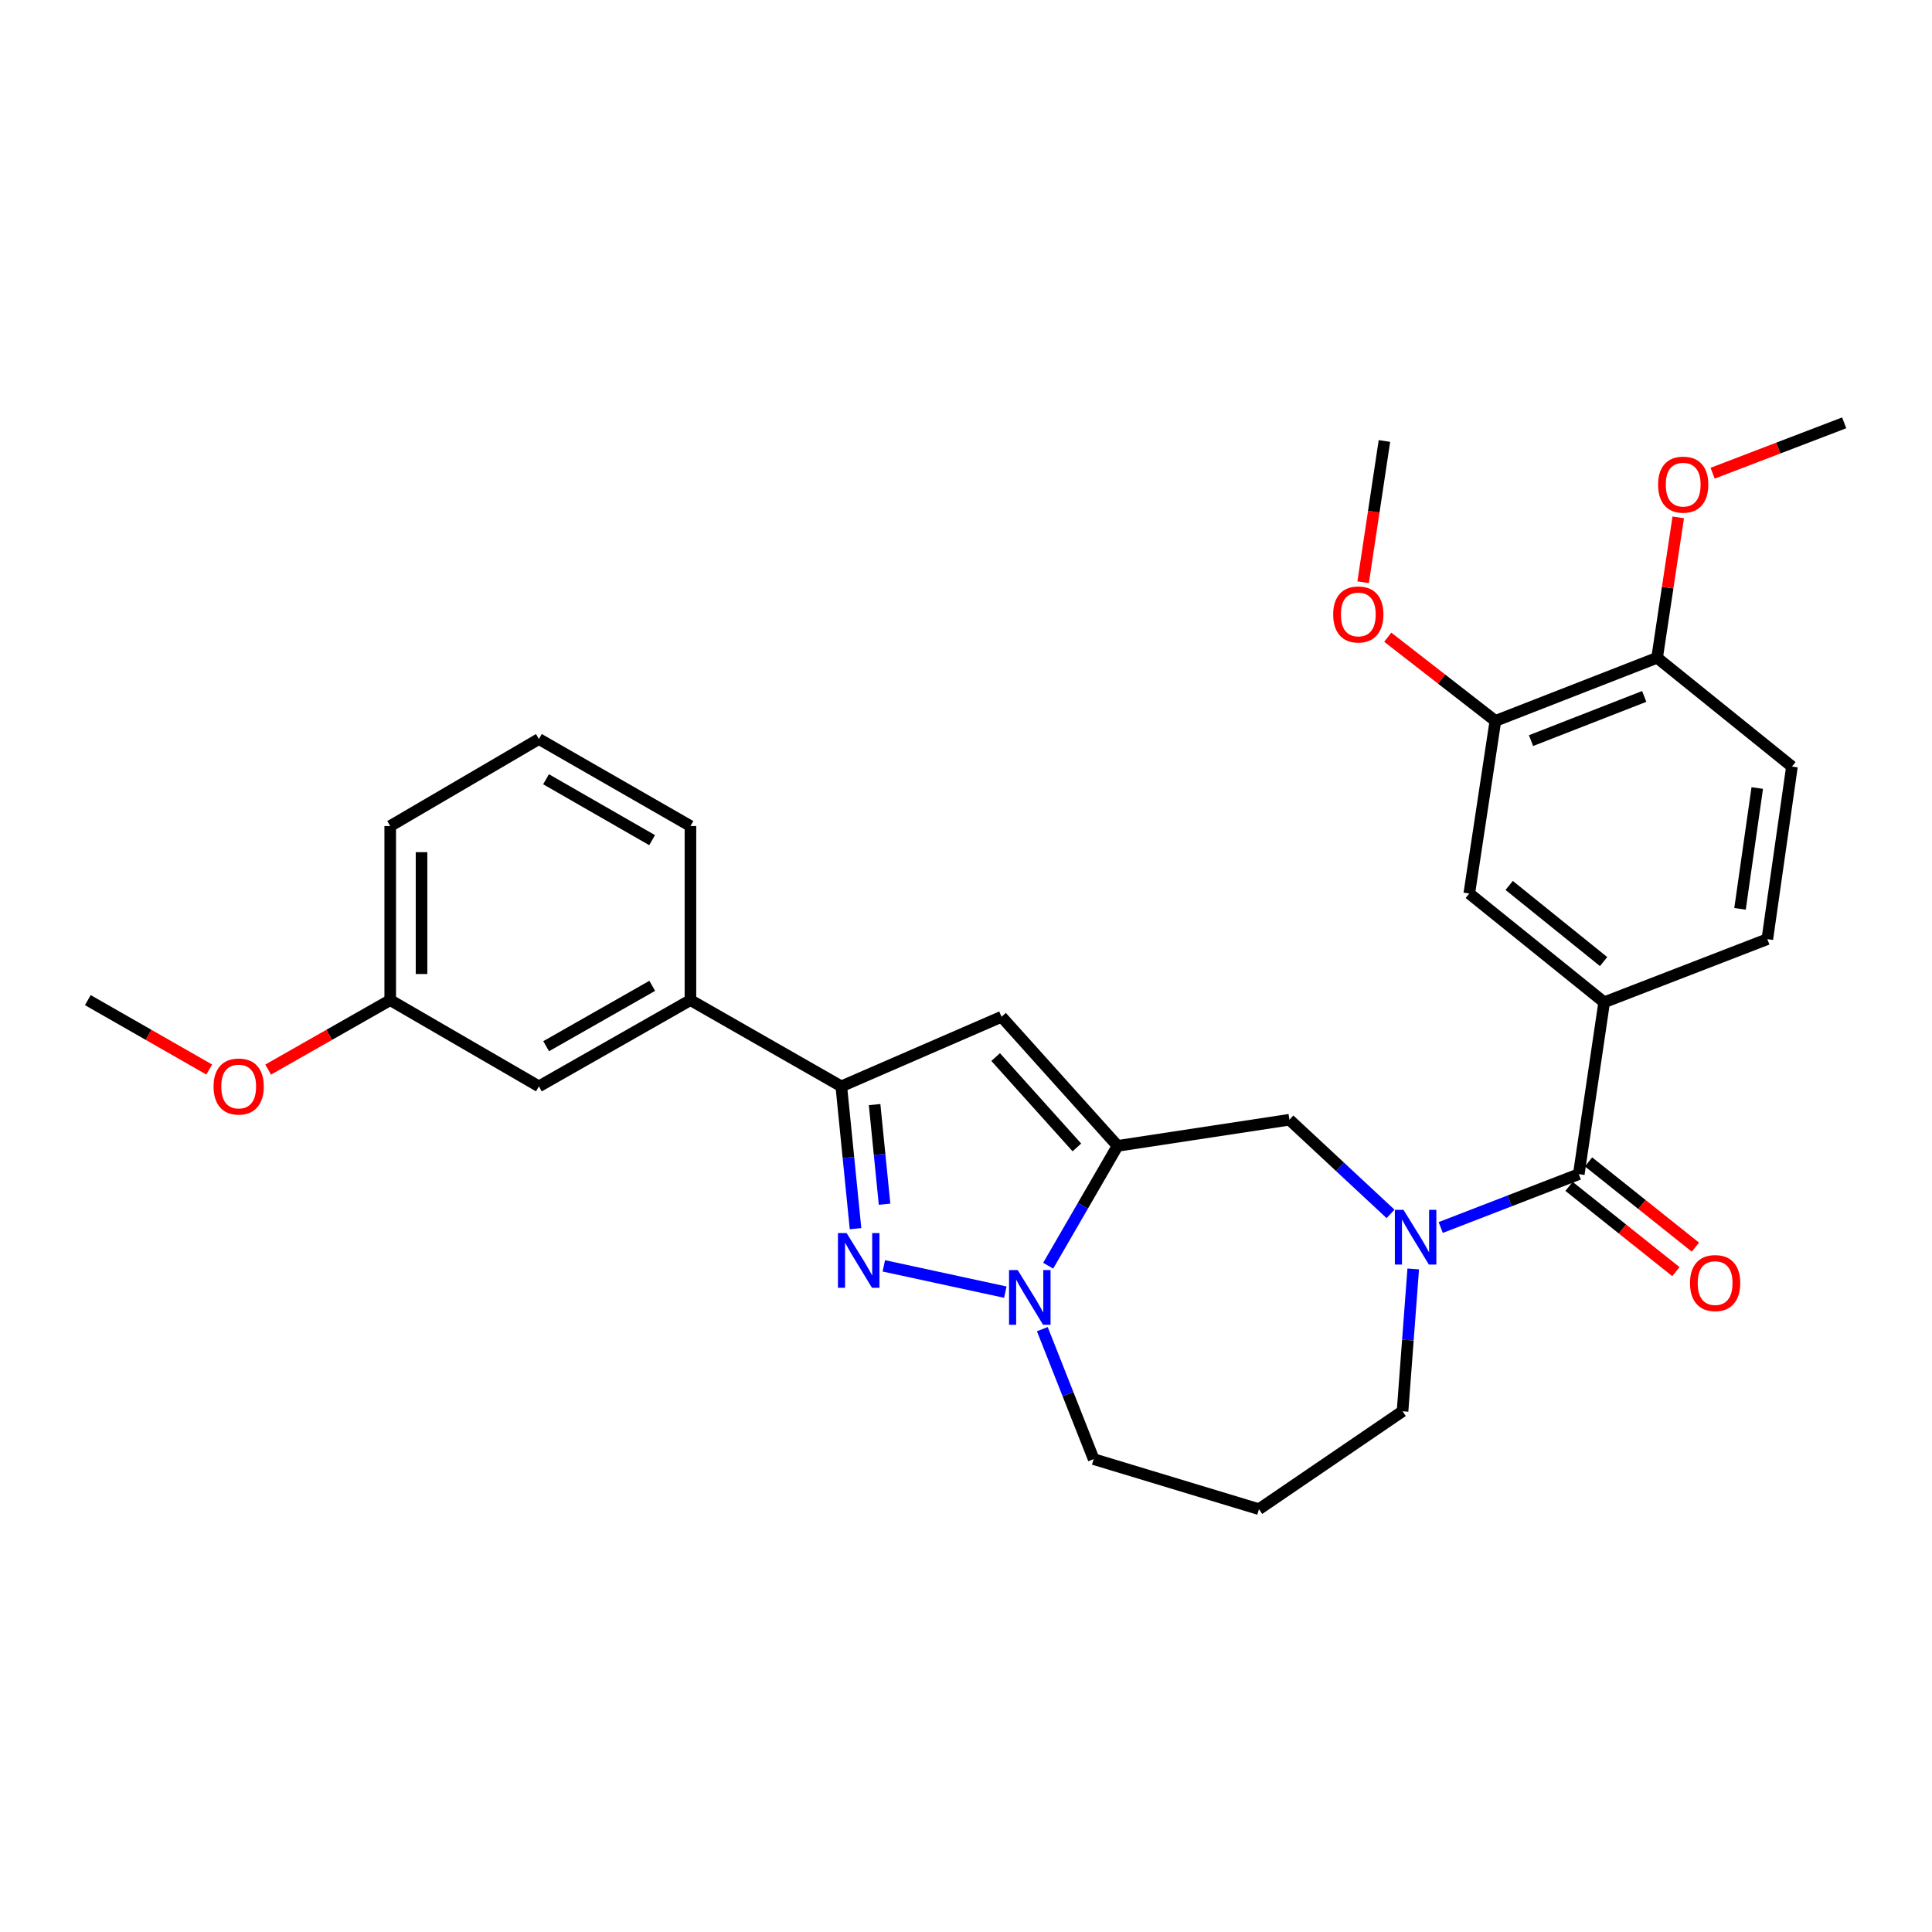 <?xml version='1.0' encoding='iso-8859-1'?>
<svg version='1.1' baseProfile='full'
              xmlns='http://www.w3.org/2000/svg'
                      xmlns:rdkit='http://www.rdkit.org/xml'
                      xmlns:xlink='http://www.w3.org/1999/xlink'
                  xml:space='preserve'
width='1000px' height='1000px' viewBox='0 0 1000 1000'>
<!-- END OF HEADER -->
<rect style='opacity:1.0;fill:#FFFFFF;stroke:none' width='1000' height='1000' x='0' y='0'> </rect>
<path class='bond-1' d='M 578.455,593.097 L 560.495,624.111' style='fill:none;fill-rule:evenodd;stroke:#000000;stroke-width:6px;stroke-linecap:butt;stroke-linejoin:miter;stroke-opacity:1' />
<path class='bond-1' d='M 560.495,624.111 L 542.535,655.126' style='fill:none;fill-rule:evenodd;stroke:#0000FF;stroke-width:6px;stroke-linecap:butt;stroke-linejoin:miter;stroke-opacity:1' />
<path class='bond-2' d='M 578.455,593.097 L 518.398,526.278' style='fill:none;fill-rule:evenodd;stroke:#000000;stroke-width:6px;stroke-linecap:butt;stroke-linejoin:miter;stroke-opacity:1' />
<path class='bond-2' d='M 557.39,593.91 L 515.351,547.136' style='fill:none;fill-rule:evenodd;stroke:#000000;stroke-width:6px;stroke-linecap:butt;stroke-linejoin:miter;stroke-opacity:1' />
<path class='bond-6' d='M 578.455,593.097 L 667.401,579.571' style='fill:none;fill-rule:evenodd;stroke:#000000;stroke-width:6px;stroke-linecap:butt;stroke-linejoin:miter;stroke-opacity:1' />
<path class='bond-0' d='M 457.469,655.203 L 520.35,668.81' style='fill:none;fill-rule:evenodd;stroke:#0000FF;stroke-width:6px;stroke-linecap:butt;stroke-linejoin:miter;stroke-opacity:1' />
<path class='bond-29' d='M 442.822,635.965 L 439.14,599.132' style='fill:none;fill-rule:evenodd;stroke:#0000FF;stroke-width:6px;stroke-linecap:butt;stroke-linejoin:miter;stroke-opacity:1' />
<path class='bond-29' d='M 439.14,599.132 L 435.459,562.299' style='fill:none;fill-rule:evenodd;stroke:#000000;stroke-width:6px;stroke-linecap:butt;stroke-linejoin:miter;stroke-opacity:1' />
<path class='bond-29' d='M 457.847,623.303 L 455.27,597.52' style='fill:none;fill-rule:evenodd;stroke:#0000FF;stroke-width:6px;stroke-linecap:butt;stroke-linejoin:miter;stroke-opacity:1' />
<path class='bond-29' d='M 455.27,597.52 L 452.692,571.737' style='fill:none;fill-rule:evenodd;stroke:#000000;stroke-width:6px;stroke-linecap:butt;stroke-linejoin:miter;stroke-opacity:1' />
<path class='bond-17' d='M 539.505,687.962 L 552.793,721.6' style='fill:none;fill-rule:evenodd;stroke:#0000FF;stroke-width:6px;stroke-linecap:butt;stroke-linejoin:miter;stroke-opacity:1' />
<path class='bond-17' d='M 552.793,721.6 L 566.081,755.239' style='fill:none;fill-rule:evenodd;stroke:#000000;stroke-width:6px;stroke-linecap:butt;stroke-linejoin:miter;stroke-opacity:1' />
<path class='bond-4' d='M 518.398,526.278 L 435.459,562.299' style='fill:none;fill-rule:evenodd;stroke:#000000;stroke-width:6px;stroke-linecap:butt;stroke-linejoin:miter;stroke-opacity:1' />
<path class='bond-3' d='M 719.745,628.308 L 693.573,603.939' style='fill:none;fill-rule:evenodd;stroke:#0000FF;stroke-width:6px;stroke-linecap:butt;stroke-linejoin:miter;stroke-opacity:1' />
<path class='bond-3' d='M 693.573,603.939 L 667.401,579.571' style='fill:none;fill-rule:evenodd;stroke:#000000;stroke-width:6px;stroke-linecap:butt;stroke-linejoin:miter;stroke-opacity:1' />
<path class='bond-5' d='M 745.72,635.357 L 781.449,621.544' style='fill:none;fill-rule:evenodd;stroke:#0000FF;stroke-width:6px;stroke-linecap:butt;stroke-linejoin:miter;stroke-opacity:1' />
<path class='bond-5' d='M 781.449,621.544 L 817.178,607.731' style='fill:none;fill-rule:evenodd;stroke:#000000;stroke-width:6px;stroke-linecap:butt;stroke-linejoin:miter;stroke-opacity:1' />
<path class='bond-16' d='M 731.484,656.803 L 728.719,693.634' style='fill:none;fill-rule:evenodd;stroke:#0000FF;stroke-width:6px;stroke-linecap:butt;stroke-linejoin:miter;stroke-opacity:1' />
<path class='bond-16' d='M 728.719,693.634 L 725.953,730.465' style='fill:none;fill-rule:evenodd;stroke:#000000;stroke-width:6px;stroke-linecap:butt;stroke-linejoin:miter;stroke-opacity:1' />
<path class='bond-8' d='M 435.459,562.299 L 357.373,517.66' style='fill:none;fill-rule:evenodd;stroke:#000000;stroke-width:6px;stroke-linecap:butt;stroke-linejoin:miter;stroke-opacity:1' />
<path class='bond-7' d='M 817.178,607.731 L 830.317,518.776' style='fill:none;fill-rule:evenodd;stroke:#000000;stroke-width:6px;stroke-linecap:butt;stroke-linejoin:miter;stroke-opacity:1' />
<path class='bond-11' d='M 812.123,614.067 L 839.778,636.131' style='fill:none;fill-rule:evenodd;stroke:#000000;stroke-width:6px;stroke-linecap:butt;stroke-linejoin:miter;stroke-opacity:1' />
<path class='bond-11' d='M 839.778,636.131 L 867.432,658.195' style='fill:none;fill-rule:evenodd;stroke:#FF0000;stroke-width:6px;stroke-linecap:butt;stroke-linejoin:miter;stroke-opacity:1' />
<path class='bond-11' d='M 822.232,601.396 L 849.887,623.46' style='fill:none;fill-rule:evenodd;stroke:#000000;stroke-width:6px;stroke-linecap:butt;stroke-linejoin:miter;stroke-opacity:1' />
<path class='bond-11' d='M 849.887,623.46 L 877.542,645.524' style='fill:none;fill-rule:evenodd;stroke:#FF0000;stroke-width:6px;stroke-linecap:butt;stroke-linejoin:miter;stroke-opacity:1' />
<path class='bond-9' d='M 830.317,518.776 L 760.498,462.475' style='fill:none;fill-rule:evenodd;stroke:#000000;stroke-width:6px;stroke-linecap:butt;stroke-linejoin:miter;stroke-opacity:1' />
<path class='bond-9' d='M 830.019,497.713 L 781.146,458.302' style='fill:none;fill-rule:evenodd;stroke:#000000;stroke-width:6px;stroke-linecap:butt;stroke-linejoin:miter;stroke-opacity:1' />
<path class='bond-13' d='M 830.317,518.776 L 914.769,486.105' style='fill:none;fill-rule:evenodd;stroke:#000000;stroke-width:6px;stroke-linecap:butt;stroke-linejoin:miter;stroke-opacity:1' />
<path class='bond-14' d='M 357.373,517.66 L 278.936,562.299' style='fill:none;fill-rule:evenodd;stroke:#000000;stroke-width:6px;stroke-linecap:butt;stroke-linejoin:miter;stroke-opacity:1' />
<path class='bond-14' d='M 337.59,510.268 L 282.684,541.515' style='fill:none;fill-rule:evenodd;stroke:#000000;stroke-width:6px;stroke-linecap:butt;stroke-linejoin:miter;stroke-opacity:1' />
<path class='bond-23' d='M 357.373,517.66 L 357.373,427.561' style='fill:none;fill-rule:evenodd;stroke:#000000;stroke-width:6px;stroke-linecap:butt;stroke-linejoin:miter;stroke-opacity:1' />
<path class='bond-10' d='M 760.498,462.475 L 774.006,373.142' style='fill:none;fill-rule:evenodd;stroke:#000000;stroke-width:6px;stroke-linecap:butt;stroke-linejoin:miter;stroke-opacity:1' />
<path class='bond-20' d='M 774.006,373.142 L 746.153,351.478' style='fill:none;fill-rule:evenodd;stroke:#000000;stroke-width:6px;stroke-linecap:butt;stroke-linejoin:miter;stroke-opacity:1' />
<path class='bond-20' d='M 746.153,351.478 L 718.3,329.815' style='fill:none;fill-rule:evenodd;stroke:#FF0000;stroke-width:6px;stroke-linecap:butt;stroke-linejoin:miter;stroke-opacity:1' />
<path class='bond-32' d='M 774.006,373.142 L 857.711,340.47' style='fill:none;fill-rule:evenodd;stroke:#000000;stroke-width:6px;stroke-linecap:butt;stroke-linejoin:miter;stroke-opacity:1' />
<path class='bond-32' d='M 792.456,383.341 L 851.049,360.471' style='fill:none;fill-rule:evenodd;stroke:#000000;stroke-width:6px;stroke-linecap:butt;stroke-linejoin:miter;stroke-opacity:1' />
<path class='bond-12' d='M 857.711,340.47 L 927.511,396.772' style='fill:none;fill-rule:evenodd;stroke:#000000;stroke-width:6px;stroke-linecap:butt;stroke-linejoin:miter;stroke-opacity:1' />
<path class='bond-21' d='M 857.711,340.47 L 863.183,304.133' style='fill:none;fill-rule:evenodd;stroke:#000000;stroke-width:6px;stroke-linecap:butt;stroke-linejoin:miter;stroke-opacity:1' />
<path class='bond-21' d='M 863.183,304.133 L 868.655,267.796' style='fill:none;fill-rule:evenodd;stroke:#FF0000;stroke-width:6px;stroke-linecap:butt;stroke-linejoin:miter;stroke-opacity:1' />
<path class='bond-15' d='M 914.769,486.105 L 927.511,396.772' style='fill:none;fill-rule:evenodd;stroke:#000000;stroke-width:6px;stroke-linecap:butt;stroke-linejoin:miter;stroke-opacity:1' />
<path class='bond-15' d='M 900.633,470.416 L 909.553,407.883' style='fill:none;fill-rule:evenodd;stroke:#000000;stroke-width:6px;stroke-linecap:butt;stroke-linejoin:miter;stroke-opacity:1' />
<path class='bond-19' d='M 278.936,562.299 L 201.977,517.66' style='fill:none;fill-rule:evenodd;stroke:#000000;stroke-width:6px;stroke-linecap:butt;stroke-linejoin:miter;stroke-opacity:1' />
<path class='bond-30' d='M 725.953,730.465 L 651.632,781.138' style='fill:none;fill-rule:evenodd;stroke:#000000;stroke-width:6px;stroke-linecap:butt;stroke-linejoin:miter;stroke-opacity:1' />
<path class='bond-18' d='M 566.081,755.239 L 651.632,781.138' style='fill:none;fill-rule:evenodd;stroke:#000000;stroke-width:6px;stroke-linecap:butt;stroke-linejoin:miter;stroke-opacity:1' />
<path class='bond-22' d='M 201.977,517.66 L 170.386,535.638' style='fill:none;fill-rule:evenodd;stroke:#000000;stroke-width:6px;stroke-linecap:butt;stroke-linejoin:miter;stroke-opacity:1' />
<path class='bond-22' d='M 170.386,535.638 L 138.796,553.616' style='fill:none;fill-rule:evenodd;stroke:#FF0000;stroke-width:6px;stroke-linecap:butt;stroke-linejoin:miter;stroke-opacity:1' />
<path class='bond-31' d='M 201.977,517.66 L 201.977,427.561' style='fill:none;fill-rule:evenodd;stroke:#000000;stroke-width:6px;stroke-linecap:butt;stroke-linejoin:miter;stroke-opacity:1' />
<path class='bond-31' d='M 218.186,504.145 L 218.186,441.076' style='fill:none;fill-rule:evenodd;stroke:#000000;stroke-width:6px;stroke-linecap:butt;stroke-linejoin:miter;stroke-opacity:1' />
<path class='bond-26' d='M 705.554,301.369 L 711.066,264.812' style='fill:none;fill-rule:evenodd;stroke:#FF0000;stroke-width:6px;stroke-linecap:butt;stroke-linejoin:miter;stroke-opacity:1' />
<path class='bond-26' d='M 711.066,264.812 L 716.579,228.254' style='fill:none;fill-rule:evenodd;stroke:#000000;stroke-width:6px;stroke-linecap:butt;stroke-linejoin:miter;stroke-opacity:1' />
<path class='bond-27' d='M 886.45,244.936 L 920.497,231.899' style='fill:none;fill-rule:evenodd;stroke:#FF0000;stroke-width:6px;stroke-linecap:butt;stroke-linejoin:miter;stroke-opacity:1' />
<path class='bond-27' d='M 920.497,231.899 L 954.545,218.862' style='fill:none;fill-rule:evenodd;stroke:#000000;stroke-width:6px;stroke-linecap:butt;stroke-linejoin:miter;stroke-opacity:1' />
<path class='bond-28' d='M 108.291,553.582 L 76.873,535.621' style='fill:none;fill-rule:evenodd;stroke:#FF0000;stroke-width:6px;stroke-linecap:butt;stroke-linejoin:miter;stroke-opacity:1' />
<path class='bond-28' d='M 76.873,535.621 L 45.455,517.66' style='fill:none;fill-rule:evenodd;stroke:#000000;stroke-width:6px;stroke-linecap:butt;stroke-linejoin:miter;stroke-opacity:1' />
<path class='bond-24' d='M 357.373,427.561 L 278.936,382.525' style='fill:none;fill-rule:evenodd;stroke:#000000;stroke-width:6px;stroke-linecap:butt;stroke-linejoin:miter;stroke-opacity:1' />
<path class='bond-24' d='M 337.536,434.863 L 282.631,403.338' style='fill:none;fill-rule:evenodd;stroke:#000000;stroke-width:6px;stroke-linecap:butt;stroke-linejoin:miter;stroke-opacity:1' />
<path class='bond-25' d='M 278.936,382.525 L 201.977,427.561' style='fill:none;fill-rule:evenodd;stroke:#000000;stroke-width:6px;stroke-linecap:butt;stroke-linejoin:miter;stroke-opacity:1' />
<path  class='atom-1' d='M 438.204 638.229
L 447.484 653.229
Q 448.404 654.709, 449.884 657.389
Q 451.364 660.069, 451.444 660.229
L 451.444 638.229
L 455.204 638.229
L 455.204 666.549
L 451.324 666.549
L 441.364 650.149
Q 440.204 648.229, 438.964 646.029
Q 437.764 643.829, 437.404 643.149
L 437.404 666.549
L 433.724 666.549
L 433.724 638.229
L 438.204 638.229
' fill='#0000FF'/>
<path  class='atom-2' d='M 526.763 657.392
L 536.043 672.392
Q 536.963 673.872, 538.443 676.552
Q 539.923 679.232, 540.003 679.392
L 540.003 657.392
L 543.763 657.392
L 543.763 685.712
L 539.883 685.712
L 529.923 669.312
Q 528.763 667.392, 527.523 665.192
Q 526.323 662.992, 525.963 662.312
L 525.963 685.712
L 522.283 685.712
L 522.283 657.392
L 526.763 657.392
' fill='#0000FF'/>
<path  class='atom-4' d='M 726.456 626.225
L 735.736 641.225
Q 736.656 642.705, 738.136 645.385
Q 739.616 648.065, 739.696 648.225
L 739.696 626.225
L 743.456 626.225
L 743.456 654.545
L 739.576 654.545
L 729.616 638.145
Q 728.456 636.225, 727.216 634.025
Q 726.016 631.825, 725.656 631.145
L 725.656 654.545
L 721.976 654.545
L 721.976 626.225
L 726.456 626.225
' fill='#0000FF'/>
<path  class='atom-12' d='M 874.744 664.113
Q 874.744 657.313, 878.104 653.513
Q 881.464 649.713, 887.744 649.713
Q 894.024 649.713, 897.384 653.513
Q 900.744 657.313, 900.744 664.113
Q 900.744 670.993, 897.344 674.913
Q 893.944 678.793, 887.744 678.793
Q 881.504 678.793, 878.104 674.913
Q 874.744 671.033, 874.744 664.113
M 887.744 675.593
Q 892.064 675.593, 894.384 672.713
Q 896.744 669.793, 896.744 664.113
Q 896.744 658.553, 894.384 655.753
Q 892.064 652.913, 887.744 652.913
Q 883.424 652.913, 881.064 655.713
Q 878.744 658.513, 878.744 664.113
Q 878.744 669.833, 881.064 672.713
Q 883.424 675.593, 887.744 675.593
' fill='#FF0000'/>
<path  class='atom-21' d='M 690.053 318.037
Q 690.053 311.237, 693.413 307.437
Q 696.773 303.637, 703.053 303.637
Q 709.333 303.637, 712.693 307.437
Q 716.053 311.237, 716.053 318.037
Q 716.053 324.917, 712.653 328.837
Q 709.253 332.717, 703.053 332.717
Q 696.813 332.717, 693.413 328.837
Q 690.053 324.957, 690.053 318.037
M 703.053 329.517
Q 707.373 329.517, 709.693 326.637
Q 712.053 323.717, 712.053 318.037
Q 712.053 312.477, 709.693 309.677
Q 707.373 306.837, 703.053 306.837
Q 698.733 306.837, 696.373 309.637
Q 694.053 312.437, 694.053 318.037
Q 694.053 323.757, 696.373 326.637
Q 698.733 329.517, 703.053 329.517
' fill='#FF0000'/>
<path  class='atom-22' d='M 858.219 250.848
Q 858.219 244.048, 861.579 240.248
Q 864.939 236.448, 871.219 236.448
Q 877.499 236.448, 880.859 240.248
Q 884.219 244.048, 884.219 250.848
Q 884.219 257.728, 880.819 261.648
Q 877.419 265.528, 871.219 265.528
Q 864.979 265.528, 861.579 261.648
Q 858.219 257.768, 858.219 250.848
M 871.219 262.328
Q 875.539 262.328, 877.859 259.448
Q 880.219 256.528, 880.219 250.848
Q 880.219 245.288, 877.859 242.488
Q 875.539 239.648, 871.219 239.648
Q 866.899 239.648, 864.539 242.448
Q 862.219 245.248, 862.219 250.848
Q 862.219 256.568, 864.539 259.448
Q 866.899 262.328, 871.219 262.328
' fill='#FF0000'/>
<path  class='atom-23' d='M 110.54 562.379
Q 110.54 555.579, 113.9 551.779
Q 117.26 547.979, 123.54 547.979
Q 129.82 547.979, 133.18 551.779
Q 136.54 555.579, 136.54 562.379
Q 136.54 569.259, 133.14 573.179
Q 129.74 577.059, 123.54 577.059
Q 117.3 577.059, 113.9 573.179
Q 110.54 569.299, 110.54 562.379
M 123.54 573.859
Q 127.86 573.859, 130.18 570.979
Q 132.54 568.059, 132.54 562.379
Q 132.54 556.819, 130.18 554.019
Q 127.86 551.179, 123.54 551.179
Q 119.22 551.179, 116.86 553.979
Q 114.54 556.779, 114.54 562.379
Q 114.54 568.099, 116.86 570.979
Q 119.22 573.859, 123.54 573.859
' fill='#FF0000'/>
</svg>

